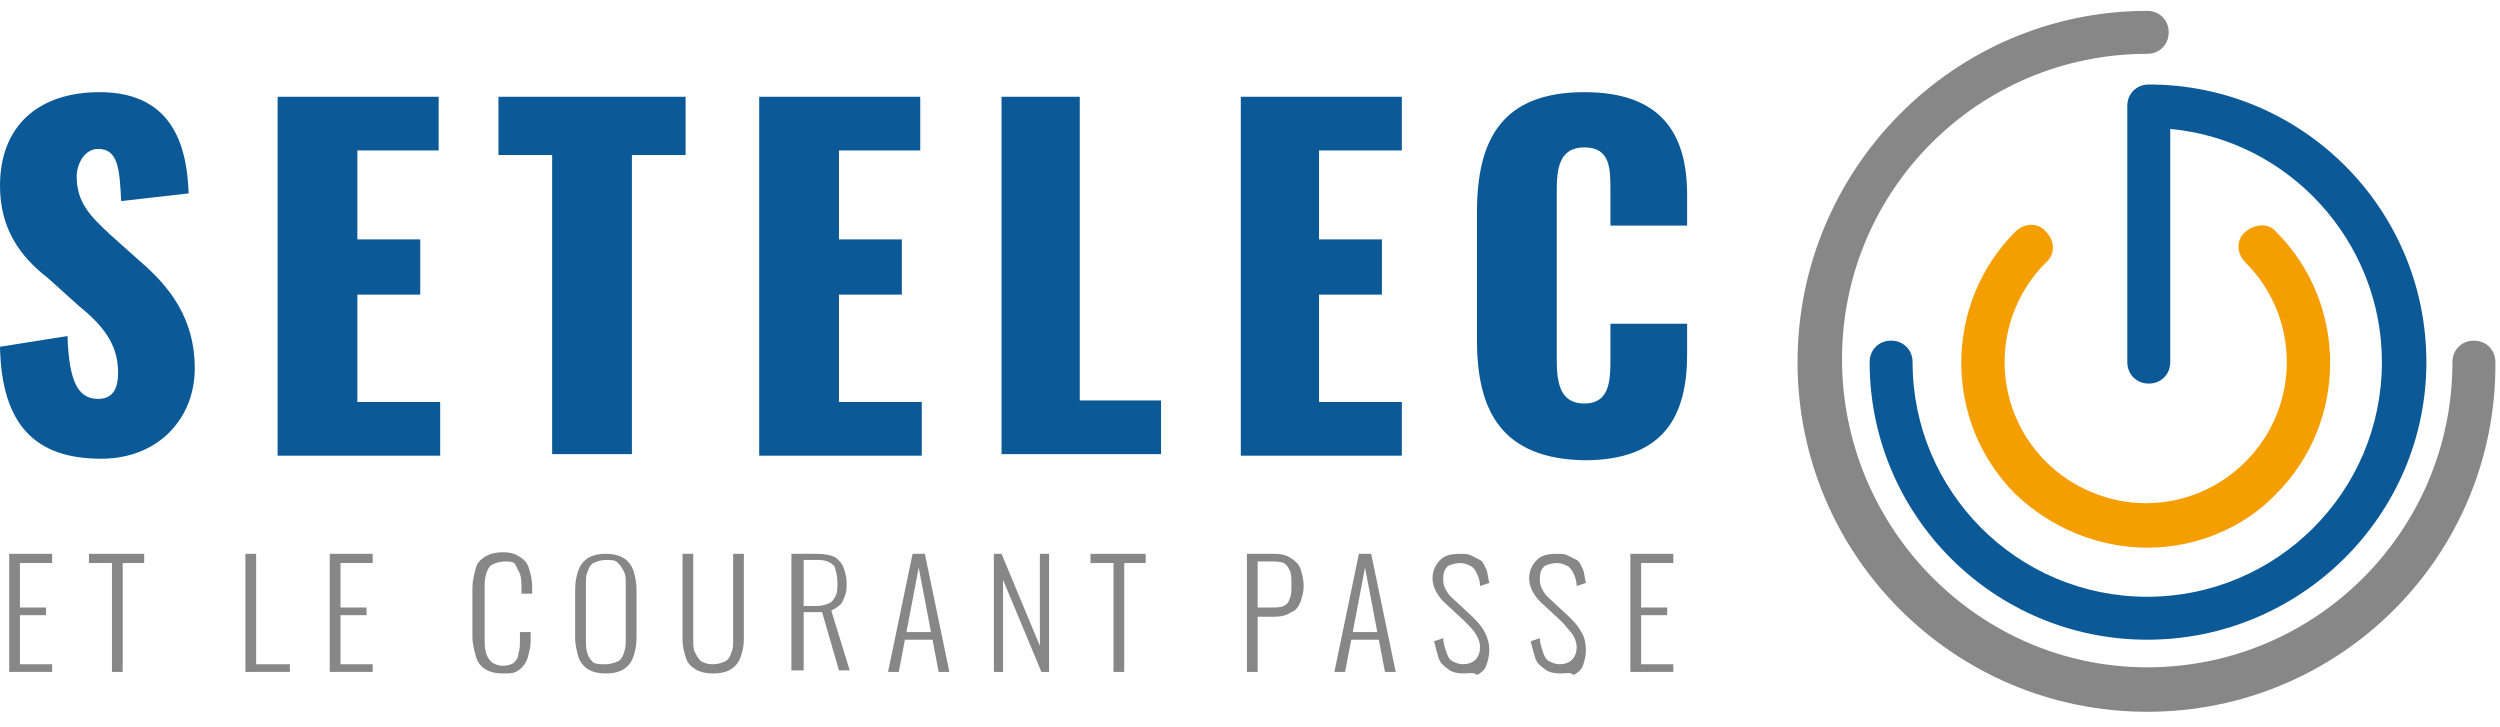 <?xml version="1.0" encoding="UTF-8"?>
<svg width="220px" height="64px" viewBox="0 0 163 46" version="1.1" xmlns="http://www.w3.org/2000/svg" xmlns:xlink="http://www.w3.org/1999/xlink">
    <!-- Generator: Sketch 63.1 (92452) - https://sketch.com -->
    <title>Setelec Logo</title>
    <g id="Page-1" stroke="none" stroke-width="1" fill="none" fill-rule="evenodd">
        <g id="setelec-logo" fill-rule="nonzero">
            <g id="Group" transform="translate(0, 5)" fill="#0B5996">
                <path d="M0,16.9 L4.4,16.2 C4.5,19.2 5.1,20.3 6.4,20.3 C7.5,20.3 7.7,19.4 7.7,18.6 C7.7,16.7 6.7,15.5 5.1,14.2 L3.1,12.4 C1.3,11 0,9.2 0,6.4 C0,2.5 2.5,0.3 6.5,0.3 C11.5,0.3 12.2,4.2 12.3,6.9 L7.9,7.4 C7.8,5.3 7.7,4 6.4,4 C5.5,4 5,5 5,5.8 C5,7.5 5.9,8.4 7.2,9.6 L9.1,11.3 C11.1,13 12.7,15.1 12.7,18.3 C12.7,21.6 10.3,24.2 6.6,24.2 C2.3,24.2 0.1,22 0,16.9 Z" id="Path"></path>
                <polygon id="Path" points="18.1 0.6 28.6 0.6 28.6 4.1 23.3 4.1 23.3 9.9 27.4 9.9 27.4 13.5 23.3 13.5 23.3 20.5 28.7 20.5 28.7 24 18.1 24"></polygon>
                <polygon id="Path" points="36 4.4 32.5 4.4 32.5 0.6 44.7 0.6 44.7 4.4 41.2 4.4 41.2 23.9 36 23.9"></polygon>
                <polygon id="Path" points="49.5 0.6 60 0.6 60 4.1 54.7 4.1 54.7 9.9 58.8 9.9 58.8 13.5 54.7 13.5 54.7 20.5 60.1 20.5 60.1 24 49.5 24"></polygon>
                <polygon id="Path" points="65.3 0.6 70.4 0.6 70.4 20.4 75.7 20.4 75.7 23.9 65.3 23.9"></polygon>
                <polygon id="Path" points="80.9 0.6 91.4 0.6 91.4 4.1 86 4.1 86 9.9 90.1 9.9 90.1 13.5 86 13.5 86 20.5 91.4 20.5 91.4 24 80.9 24"></polygon>
                <path d="M96.3,16.5 L96.3,8.1 C96.3,3.3 98,0.3 103.3,0.3 C108.4,0.3 110,3.1 110,7 L110,9 L105,9 L105,6.7 C105,5.3 105,3.9 103.3,3.9 C101.6,3.9 101.5,5.4 101.5,6.8 L101.5,17.8 C101.5,19.4 101.8,20.6 103.3,20.6 C104.9,20.6 105,19.2 105,17.8 L105,15.4 L110,15.4 L110,17.4 C110,21.4 108.5,24.3 103.3,24.3 C98,24.2 96.3,21.2 96.3,16.5 Z" id="Path"></path>
            </g>
            <g id="Group" transform="translate(117, 0)">
                <path d="M23,35 C19.8,35 16.7,33.7 14.4,31.5 C9.7,26.8 9.7,19.1 14.4,14.4 C15,13.8 15.9,13.8 16.4,14.4 C17,15 17,15.9 16.4,16.4 C12.8,20 12.8,25.8 16.4,29.4 C18.1,31.1 20.5,32.1 22.9,32.1 C25.4,32.1 27.7,31.1 29.4,29.4 C33,25.8 33,20 29.4,16.4 C28.8,15.8 28.8,14.9 29.4,14.4 C30,13.9 30.9,13.8 31.4,14.4 C36.1,19.1 36.1,26.8 31.4,31.5 C29.3,33.7 26.2,35 23,35 Z" id="Path" fill="#F59E00"></path>
                <path d="M23,45.7 C10.4,45.7 0.2,35.5 0.2,22.9 C0.2,10.3 10.4,0 23,0 C23.8,0 24.4,0.6 24.4,1.4 C24.4,2.2 23.8,2.8 23,2.8 C12,2.8 3.1,11.7 3.1,22.7 C3.1,33.7 12,42.8 23,42.8 C34,42.8 42.9,33.9 42.9,22.9 C42.9,22.1 43.5,21.5 44.3,21.5 C45.1,21.5 45.7,22.1 45.7,22.9 C45.8,35.5 35.6,45.7 23,45.7 Z" id="Path" fill="#878787"></path>
                <path d="M23,41 C13,41 4.9,32.9 4.9,22.9 C4.9,22.1 5.5,21.5 6.3,21.5 C7.1,21.5 7.7,22.1 7.7,22.9 C7.7,31.3 14.5,38.2 23,38.2 C31.4,38.2 38.3,31.4 38.3,22.9 C38.3,15 32.2,8.4 24.5,7.7 L24.5,22.9 C24.5,23.7 23.9,24.3 23.1,24.3 C22.3,24.3 21.7,23.7 21.7,22.9 L21.7,6.2 C21.7,5.4 22.3,4.8 23.1,4.8 C33.1,4.8 41.2,12.9 41.2,22.9 C41.2,32.9 33,41 23,41 Z" id="Path" fill="#0B5996"></path>
            </g>
            <g id="Group" transform="translate(0, 35)" fill="#878787">
                <polygon id="Path" points="0.6 8.1 0.6 0.4 3.4 0.4 3.4 1 1.3 1 1.3 3.9 3 3.9 3 4.4 1.3 4.4 1.3 7.6 3.4 7.6 3.4 8.1 0.6 8.1"></polygon>
                <polygon id="Path" points="7.3 8.1 7.3 1 5.8 1 5.8 0.4 9.4 0.4 9.4 1 8 1 8 8.1"></polygon>
                <polygon id="Path" points="16 8.1 16 0.4 16.7 0.4 16.7 7.6 18.9 7.6 18.9 8.1"></polygon>
                <polygon id="Path" points="21.5 8.1 21.5 0.4 24.3 0.4 24.3 1 22.2 1 22.2 3.9 23.9 3.9 23.9 4.4 22.2 4.4 22.2 7.6 24.3 7.6 24.3 8.1 21.5 8.1"></polygon>
                <path d="M32.8,8.2 C32.3,8.2 31.9,8.1 31.6,7.9 C31.3,7.7 31.1,7.4 31,7 C30.9,6.6 30.8,6.2 30.8,5.8 L30.8,2.7 C30.8,2.2 30.9,1.8 31,1.4 C31.1,1 31.3,0.8 31.6,0.6 C31.9,0.4 32.3,0.3 32.8,0.3 C33.3,0.3 33.6,0.4 33.9,0.6 C34.2,0.8 34.4,1 34.5,1.4 C34.6,1.7 34.7,2.1 34.7,2.6 L34.7,3 L34,3 L34,2.6 C34,2.3 34,2 33.9,1.7 C33.8,1.5 33.7,1.3 33.6,1.1 C33.5,0.9 33.2,0.9 32.9,0.9 C32.6,0.9 32.3,1 32.1,1.1 C31.9,1.2 31.8,1.4 31.7,1.7 C31.6,2 31.6,2.3 31.6,2.6 L31.6,5.9 C31.6,6.3 31.6,6.6 31.7,6.9 C31.8,7.2 31.9,7.3 32.1,7.5 C32.3,7.6 32.5,7.7 32.8,7.7 C33.1,7.7 33.4,7.6 33.5,7.5 C33.6,7.4 33.8,7.2 33.8,6.9 C33.9,6.6 33.9,6.4 33.9,6 L33.9,5.5 L34.6,5.5 L34.6,6 C34.6,6.5 34.5,6.8 34.4,7.2 C34.3,7.5 34.1,7.8 33.8,8 C33.5,8.2 33.3,8.2 32.8,8.2 Z" id="Path"></path>
                <path d="M39.5,8.2 C39,8.2 38.6,8.1 38.3,7.9 C38,7.7 37.8,7.4 37.7,7.1 C37.6,6.7 37.5,6.3 37.5,5.9 L37.5,2.7 C37.5,2.2 37.6,1.8 37.7,1.5 C37.8,1.2 38,0.9 38.3,0.7 C38.6,0.5 39,0.4 39.5,0.4 C40,0.4 40.4,0.5 40.7,0.7 C41,0.9 41.2,1.2 41.3,1.5 C41.4,1.8 41.5,2.3 41.5,2.7 L41.5,5.9 C41.5,6.4 41.4,6.8 41.3,7.1 C41.2,7.4 41,7.7 40.7,7.9 C40.4,8.1 40,8.2 39.5,8.2 Z M39.5,7.6 C39.8,7.6 40.1,7.5 40.3,7.4 C40.5,7.3 40.6,7.1 40.7,6.8 C40.8,6.5 40.8,6.3 40.8,5.9 L40.8,2.4 C40.8,2.1 40.8,1.8 40.7,1.6 C40.6,1.4 40.5,1.2 40.3,1 C40.1,0.8 39.9,0.8 39.5,0.8 C39.2,0.8 38.9,0.9 38.7,1 C38.5,1.1 38.4,1.3 38.3,1.6 C38.2,1.8 38.2,2.1 38.2,2.4 L38.2,6 C38.2,6.3 38.2,6.6 38.3,6.9 C38.4,7.2 38.5,7.3 38.7,7.5 C38.9,7.6 39.2,7.6 39.5,7.6 Z" id="Shape"></path>
                <path d="M46.5,8.2 C46,8.2 45.6,8.1 45.3,7.9 C45,7.7 44.8,7.5 44.7,7.1 C44.6,6.8 44.5,6.4 44.5,6 L44.5,0.4 L45.2,0.4 L45.2,6 C45.2,6.3 45.2,6.6 45.3,6.8 C45.4,7 45.5,7.2 45.7,7.4 C45.9,7.5 46.1,7.6 46.5,7.6 C46.8,7.6 47.1,7.5 47.3,7.4 C47.5,7.3 47.6,7.1 47.7,6.8 C47.8,6.6 47.8,6.3 47.8,6 L47.8,0.4 L48.5,0.4 L48.5,6 C48.5,6.4 48.4,6.8 48.3,7.1 C48.2,7.4 48,7.7 47.7,7.9 C47.4,8.1 47,8.2 46.5,8.2 Z" id="Path"></path>
                <path d="M51.6,8.1 L51.6,0.4 L53.3,0.4 C53.8,0.4 54.2,0.5 54.4,0.6 C54.6,0.7 54.9,1 55,1.3 C55.1,1.6 55.2,1.9 55.2,2.3 C55.2,2.6 55.2,2.9 55.1,3.1 C55,3.4 54.9,3.6 54.8,3.7 C54.6,3.9 54.4,4 54.2,4.1 L55.4,8 L54.7,8 L53.6,4.2 L52.4,4.2 L52.4,8 L51.6,8 L51.6,8.1 Z M52.3,3.8 L53.3,3.8 C53.6,3.8 53.9,3.7 54.1,3.6 C54.3,3.5 54.4,3.3 54.5,3.1 C54.6,2.9 54.6,2.6 54.6,2.3 C54.6,1.8 54.5,1.5 54.4,1.2 C54.2,1 53.9,0.8 53.4,0.8 L52.4,0.8 L52.4,3.8 L52.3,3.8 Z" id="Shape"></path>
                <path d="M57.9,8.1 L59.5,0.4 L60.3,0.4 L61.9,8.1 L61.2,8.1 L60.8,6 L59,6 L58.6,8.1 L57.9,8.1 Z M59.1,5.5 L60.7,5.5 L59.9,1.3 L59.1,5.5 Z" id="Shape"></path>
                <polygon id="Path" points="64.8 8.1 64.8 0.4 65.3 0.4 67.8 6.4 67.8 0.4 68.4 0.4 68.4 8.1 67.9 8.1 65.4 2.1 65.4 8.1"></polygon>
                <polygon id="Path" points="72.6 8.1 72.6 1 71.1 1 71.1 0.4 74.7 0.4 74.7 1 73.3 1 73.3 8.1"></polygon>
                <path d="M81.3,8.1 L81.3,0.4 L83.1,0.4 C83.6,0.4 83.9,0.5 84.2,0.7 C84.5,0.9 84.7,1.1 84.8,1.4 C84.9,1.7 85,2.1 85,2.5 C85,2.9 84.9,3.2 84.8,3.5 C84.7,3.8 84.5,4.1 84.2,4.2 C83.9,4.4 83.6,4.5 83.1,4.5 L82,4.5 L82,8.1 L81.3,8.1 L81.3,8.1 Z M82,3.9 L82.9,3.9 C83.2,3.9 83.5,3.9 83.7,3.8 C83.9,3.7 84,3.6 84.1,3.3 C84.2,3.1 84.2,2.8 84.2,2.4 C84.2,2 84.2,1.7 84.1,1.5 C84,1.3 83.9,1.1 83.7,1 C83.5,0.9 83.2,0.9 82.9,0.9 L82,0.9 L82,3.9 Z" id="Shape"></path>
                <path d="M87,8.1 L88.6,0.4 L89.4,0.4 L91,8.1 L90.3,8.1 L89.9,6 L88.1,6 L87.7,8.1 L87,8.1 Z M88.2,5.5 L89.8,5.5 L89,1.3 L88.2,5.5 Z" id="Shape"></path>
                <path d="M95.4,8.2 C95,8.2 94.6,8.1 94.4,7.9 C94.1,7.7 93.9,7.5 93.8,7.2 C93.7,6.9 93.6,6.5 93.5,6.1 L94.1,5.9 C94.1,6.2 94.2,6.5 94.3,6.8 C94.4,7.1 94.5,7.3 94.7,7.4 C94.9,7.5 95.1,7.6 95.4,7.6 C95.7,7.6 96,7.5 96.2,7.3 C96.4,7.1 96.5,6.8 96.5,6.5 C96.5,6.2 96.4,5.9 96.2,5.6 C96,5.3 95.8,5.1 95.5,4.8 L94.1,3.5 C93.9,3.3 93.7,3 93.6,2.8 C93.5,2.6 93.4,2.3 93.4,2 C93.4,1.5 93.6,1.1 93.9,0.8 C94.2,0.5 94.6,0.4 95.2,0.4 C95.5,0.4 95.7,0.4 95.9,0.5 C96.1,0.6 96.3,0.7 96.5,0.8 C96.7,0.9 96.8,1.2 96.9,1.4 C97,1.6 97,1.9 97.1,2.3 L96.5,2.5 C96.5,2.2 96.4,1.9 96.3,1.7 C96.2,1.5 96.1,1.3 95.9,1.2 C95.7,1.1 95.5,1 95.2,1 C94.9,1 94.6,1.1 94.4,1.2 C94.2,1.4 94.1,1.6 94.1,2 C94.1,2.2 94.1,2.4 94.2,2.6 C94.3,2.8 94.4,3 94.6,3.2 L96,4.5 C96.3,4.8 96.6,5.1 96.8,5.5 C97,5.9 97.1,6.2 97.1,6.7 C97.1,7.1 97,7.4 96.9,7.7 C96.8,8 96.5,8.2 96.3,8.3 C96.1,8.1 95.8,8.2 95.4,8.2 Z" id="Path"></path>
                <path d="M101.7,8.2 C101.3,8.2 100.9,8.1 100.7,7.9 C100.4,7.7 100.2,7.5 100.1,7.2 C100,6.9 99.9,6.5 99.8,6.1 L100.4,5.9 C100.4,6.2 100.5,6.5 100.6,6.8 C100.7,7.1 100.8,7.3 101,7.4 C101.2,7.5 101.4,7.6 101.7,7.6 C102,7.6 102.3,7.5 102.5,7.3 C102.7,7.1 102.8,6.8 102.8,6.5 C102.8,6.2 102.7,5.9 102.5,5.6 C102.3,5.4 102.1,5.1 101.8,4.8 L100.4,3.5 C100.2,3.3 100,3 99.9,2.8 C99.8,2.6 99.7,2.3 99.7,2 C99.7,1.5 99.9,1.1 100.2,0.8 C100.5,0.5 100.9,0.4 101.5,0.4 C101.8,0.4 102,0.4 102.2,0.5 C102.4,0.6 102.6,0.7 102.8,0.8 C103,0.9 103.1,1.2 103.2,1.4 C103.3,1.6 103.3,1.9 103.4,2.3 L102.8,2.5 C102.8,2.2 102.7,1.9 102.6,1.7 C102.5,1.5 102.4,1.3 102.2,1.2 C102,1.1 101.8,1 101.5,1 C101.2,1 100.9,1.1 100.7,1.2 C100.5,1.4 100.4,1.6 100.4,2 C100.4,2.2 100.4,2.4 100.5,2.6 C100.6,2.8 100.7,3 100.9,3.2 L102.3,4.5 C102.6,4.8 102.9,5.1 103.1,5.5 C103.3,5.8 103.4,6.2 103.4,6.7 C103.4,7.1 103.3,7.4 103.2,7.7 C103.1,8 102.8,8.2 102.6,8.3 C102.4,8.1 102.1,8.2 101.7,8.2 Z" id="Path"></path>
                <polygon id="Path" points="106.3 8.1 106.3 0.4 109.1 0.4 109.1 1 107 1 107 3.9 108.7 3.9 108.7 4.4 107 4.4 107 7.6 109.1 7.6 109.1 8.1 106.3 8.1"></polygon>
            </g>
        </g>
    </g>
</svg>